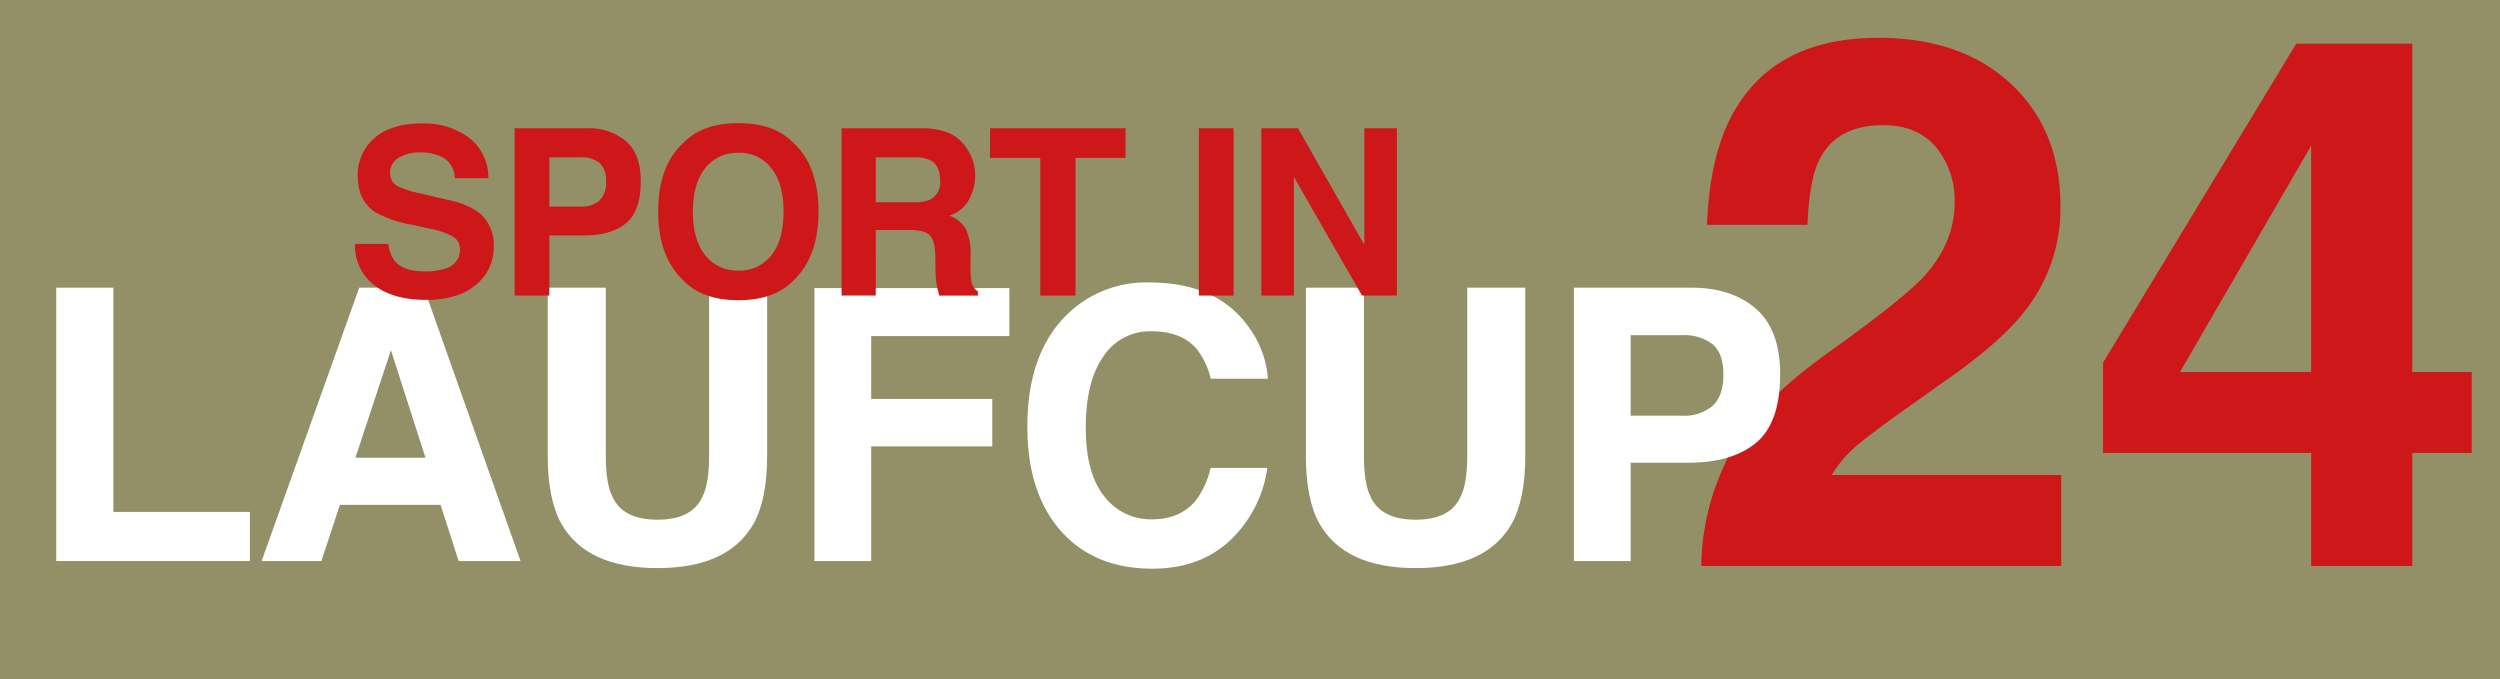 <svg id="Ebene_1" data-name="Ebene 1" xmlns="http://www.w3.org/2000/svg" viewBox="0 0 441 119.813">
  <defs>
    <style>
      .cls-1 {
        fill: #938f66;
      }

      .cls-2 {
        fill: #cd1719;
      }

      .cls-3 {
        fill: #fff;
      }
    </style>
  </defs>
  <title>Logo_Laufcup_2024</title>
  <rect class="cls-1" width="441" height="119.813"/>
  <g>
    <path class="cls-2" d="M304.38,81.619q3.9-9.271,18.416-19.631,12.6-9.016,16.307-12.917,5.691-6.075,5.691-13.3a14.737,14.737,0,0,0-3.262-9.784q-3.261-3.9-9.336-3.9-8.313,0-11.318,6.2-1.727,3.582-2.046,11.382H301.118q0.447-11.829,4.289-19.12,7.3-13.875,25.925-13.876,14.722,0,23.428,8.153t8.706,21.582a29.183,29.183,0,0,1-6.15,18.289q-4.037,5.308-13.263,11.83l-7.3,5.18q-6.854,4.86-9.381,7.034a20.587,20.587,0,0,0-4.252,5.052h40.478v16.05H300.1A43.564,43.564,0,0,1,304.38,81.619Z" transform="translate(0 -0.001)"/>
    <path class="cls-2" d="M436.014,79.893H425.526V99.844H407.686V79.893H370.98V63.97L405.063,7.7h20.463V65.633h10.487v14.26Zm-28.328-14.26V25.7L384.542,65.633h23.144Z" transform="translate(0 -0.001)"/>
  </g>
  <g>
    <path class="cls-3" d="M9.922,50.748H20V90.3H44.077v8.669H9.922V50.748Z" transform="translate(0 -0.001)"/>
    <path class="cls-3" d="M63.365,50.748h11.4L91.827,98.969H80.9l-3.182-9.913H59.96l-3.269,9.913H46.151Zm-0.664,30h12.35L68.959,61.773Z" transform="translate(0 -0.001)"/>
    <path class="cls-3" d="M96.621,50.748h10.24V80.364q0,4.969,1.174,7.256,1.824,4.054,7.954,4.054,6.1,0,7.921-4.054,1.173-2.288,1.174-7.256V50.748h10.24v29.64q0,7.688-2.384,11.974-4.441,7.852-16.95,7.852T99.005,92.361q-2.385-4.285-2.384-11.974V50.748Z" transform="translate(0 -0.001)"/>
    <path class="cls-3" d="M143.666,50.813h34.383v8.473H153.677v11.09H175.04v8.375H153.677V98.969H143.666V50.813Z" transform="translate(0 -0.001)"/>
    <path class="cls-3" d="M187.925,55.786a19.854,19.854,0,0,1,14.824-5.954q12.04,0,17.606,7.982a17.4,17.4,0,0,1,3.3,9H213.581a13.741,13.741,0,0,0-2.469-5.234q-2.691-3.141-7.979-3.141a9.834,9.834,0,0,0-8.494,4.433q-3.108,4.433-3.108,12.546t3.28,12.153a10.277,10.277,0,0,0,8.336,4.041q5.184,0,7.9-3.468a15.21,15.21,0,0,0,2.5-5.594h10.011a21.722,21.722,0,0,1-6.618,12.824q-5.325,4.94-13.642,4.94-10.292,0-16.183-6.674-5.89-6.706-5.89-18.386Q181.226,62.623,187.925,55.786Z" transform="translate(0 -0.001)"/>
    <path class="cls-3" d="M230.364,50.748H240.6V80.364q0,4.969,1.173,7.256,1.825,4.054,7.954,4.054,6.1,0,7.921-4.054,1.173-2.288,1.174-7.256V50.748h10.239v29.64q0,7.688-2.384,11.974-4.441,7.852-16.95,7.852t-16.983-7.852q-2.385-4.285-2.384-11.974V50.748Z" transform="translate(0 -0.001)"/>
    <path class="cls-3" d="M309.783,78.1Q305.55,81.63,297.69,81.63H287.65V98.969H277.639V50.748h20.705q7.16,0,11.417,3.729t4.257,11.548Q314.018,74.564,309.783,78.1Zm-7.69-17.372a8.116,8.116,0,0,0-5.362-1.6h-9.08v14.2h9.08a7.7,7.7,0,0,0,5.362-1.734q1.915-1.734,1.915-5.5T302.093,60.726Z" transform="translate(0 -0.001)"/>
  </g>
  <g>
    <path class="cls-2" d="M68.512,43.027a5.986,5.986,0,0,0,1.124,3.023q1.533,1.822,5.253,1.822a11.3,11.3,0,0,0,3.618-.48,3.434,3.434,0,0,0,2.637-3.423,2.523,2.523,0,0,0-1.292-2.262,14.013,14.013,0,0,0-4.1-1.381l-3.195-.7a19.89,19.89,0,0,1-6.471-2.262q-2.983-2.042-2.983-6.386a8.482,8.482,0,0,1,2.918-6.586q2.919-2.622,8.573-2.623a13.146,13.146,0,0,1,8.056,2.472,8.792,8.792,0,0,1,3.5,7.177H80.224a4.224,4.224,0,0,0-2.381-3.784,8.156,8.156,0,0,0-3.673-.741,6.994,6.994,0,0,0-3.9.961,3.04,3.04,0,0,0-1.457,2.683A2.531,2.531,0,0,0,70.249,32.9a17.833,17.833,0,0,0,3.92,1.221l5.179,1.221a13.18,13.18,0,0,1,5.1,2.142,7.22,7.22,0,0,1,2.639,6.026,8.466,8.466,0,0,1-3.126,6.716Q80.837,52.9,75.131,52.9q-5.827,0-9.167-2.633a8.71,8.71,0,0,1-3.338-7.237h5.886Z" transform="translate(0 -0.001)"/>
    <path class="cls-2" d="M110.446,39.364q-2.591,2.162-7.4,2.162H96.9v10.61H90.776V22.628h12.67a10.225,10.225,0,0,1,6.986,2.282q2.605,2.282,2.6,7.067Q113.038,37.2,110.446,39.364Zm-4.706-10.63a4.967,4.967,0,0,0-3.282-.981H96.9v8.688h5.557a4.713,4.713,0,0,0,3.282-1.061,4.33,4.33,0,0,0,1.171-3.363A4.068,4.068,0,0,0,105.74,28.734Z" transform="translate(0 -0.001)"/>
    <path class="cls-2" d="M139.925,49.514q-3.344,3.444-9.669,3.443t-9.669-3.443Q116.1,45.29,116.1,37.342q0-8.108,4.484-12.172,3.343-3.443,9.669-3.443t9.669,3.443q4.464,4.064,4.464,12.172Q144.39,45.29,139.925,49.514Zm-3.854-4.484q2.152-2.7,2.152-7.687,0-4.964-2.152-7.677a7.032,7.032,0,0,0-5.815-2.713,7.127,7.127,0,0,0-5.846,2.7q-2.183,2.7-2.182,7.688t2.182,7.688a7.127,7.127,0,0,0,5.846,2.7A7.043,7.043,0,0,0,136.071,45.029Z" transform="translate(0 -0.001)"/>
    <path class="cls-2" d="M167.226,23.388a7.291,7.291,0,0,1,2.763,2.062,9.188,9.188,0,0,1,1.483,2.482,8.267,8.267,0,0,1,.547,3.1,8.842,8.842,0,0,1-1.061,4.134,5.931,5.931,0,0,1-3.5,2.873,5.512,5.512,0,0,1,2.893,2.332,9.71,9.71,0,0,1,.851,4.615v1.982a14.935,14.935,0,0,0,.163,2.743A2.462,2.462,0,0,0,172.5,51.4v0.741h-6.807q-0.281-.981-0.4-1.582a14.51,14.51,0,0,1-.26-2.542l-0.04-2.743q-0.038-2.823-.975-3.764t-3.513-.941h-6.022V52.136h-6.026V22.628H162.57A12.86,12.86,0,0,1,167.226,23.388Zm-12.744,4.364V35.68h6.636a7.064,7.064,0,0,0,2.966-.48,3.32,3.32,0,0,0,1.749-3.323q0-2.682-1.692-3.6a6.118,6.118,0,0,0-2.852-.521h-6.807Z" transform="translate(0 -0.001)"/>
    <path class="cls-2" d="M198.545,22.628v5.225h-8.829V52.136H183.51V27.853h-8.869V22.628h23.9Z" transform="translate(0 -0.001)"/>
    <path class="cls-2" d="M217.607,52.136h-6.125V22.628h6.125V52.136Z" transform="translate(0 -0.001)"/>
    <path class="cls-2" d="M222.494,22.628h6.464L240.672,43.2V22.628h5.745V52.136h-6.165L228.239,31.2V52.136h-5.745V22.628Z" transform="translate(0 -0.001)"/>
  </g>
</svg>
